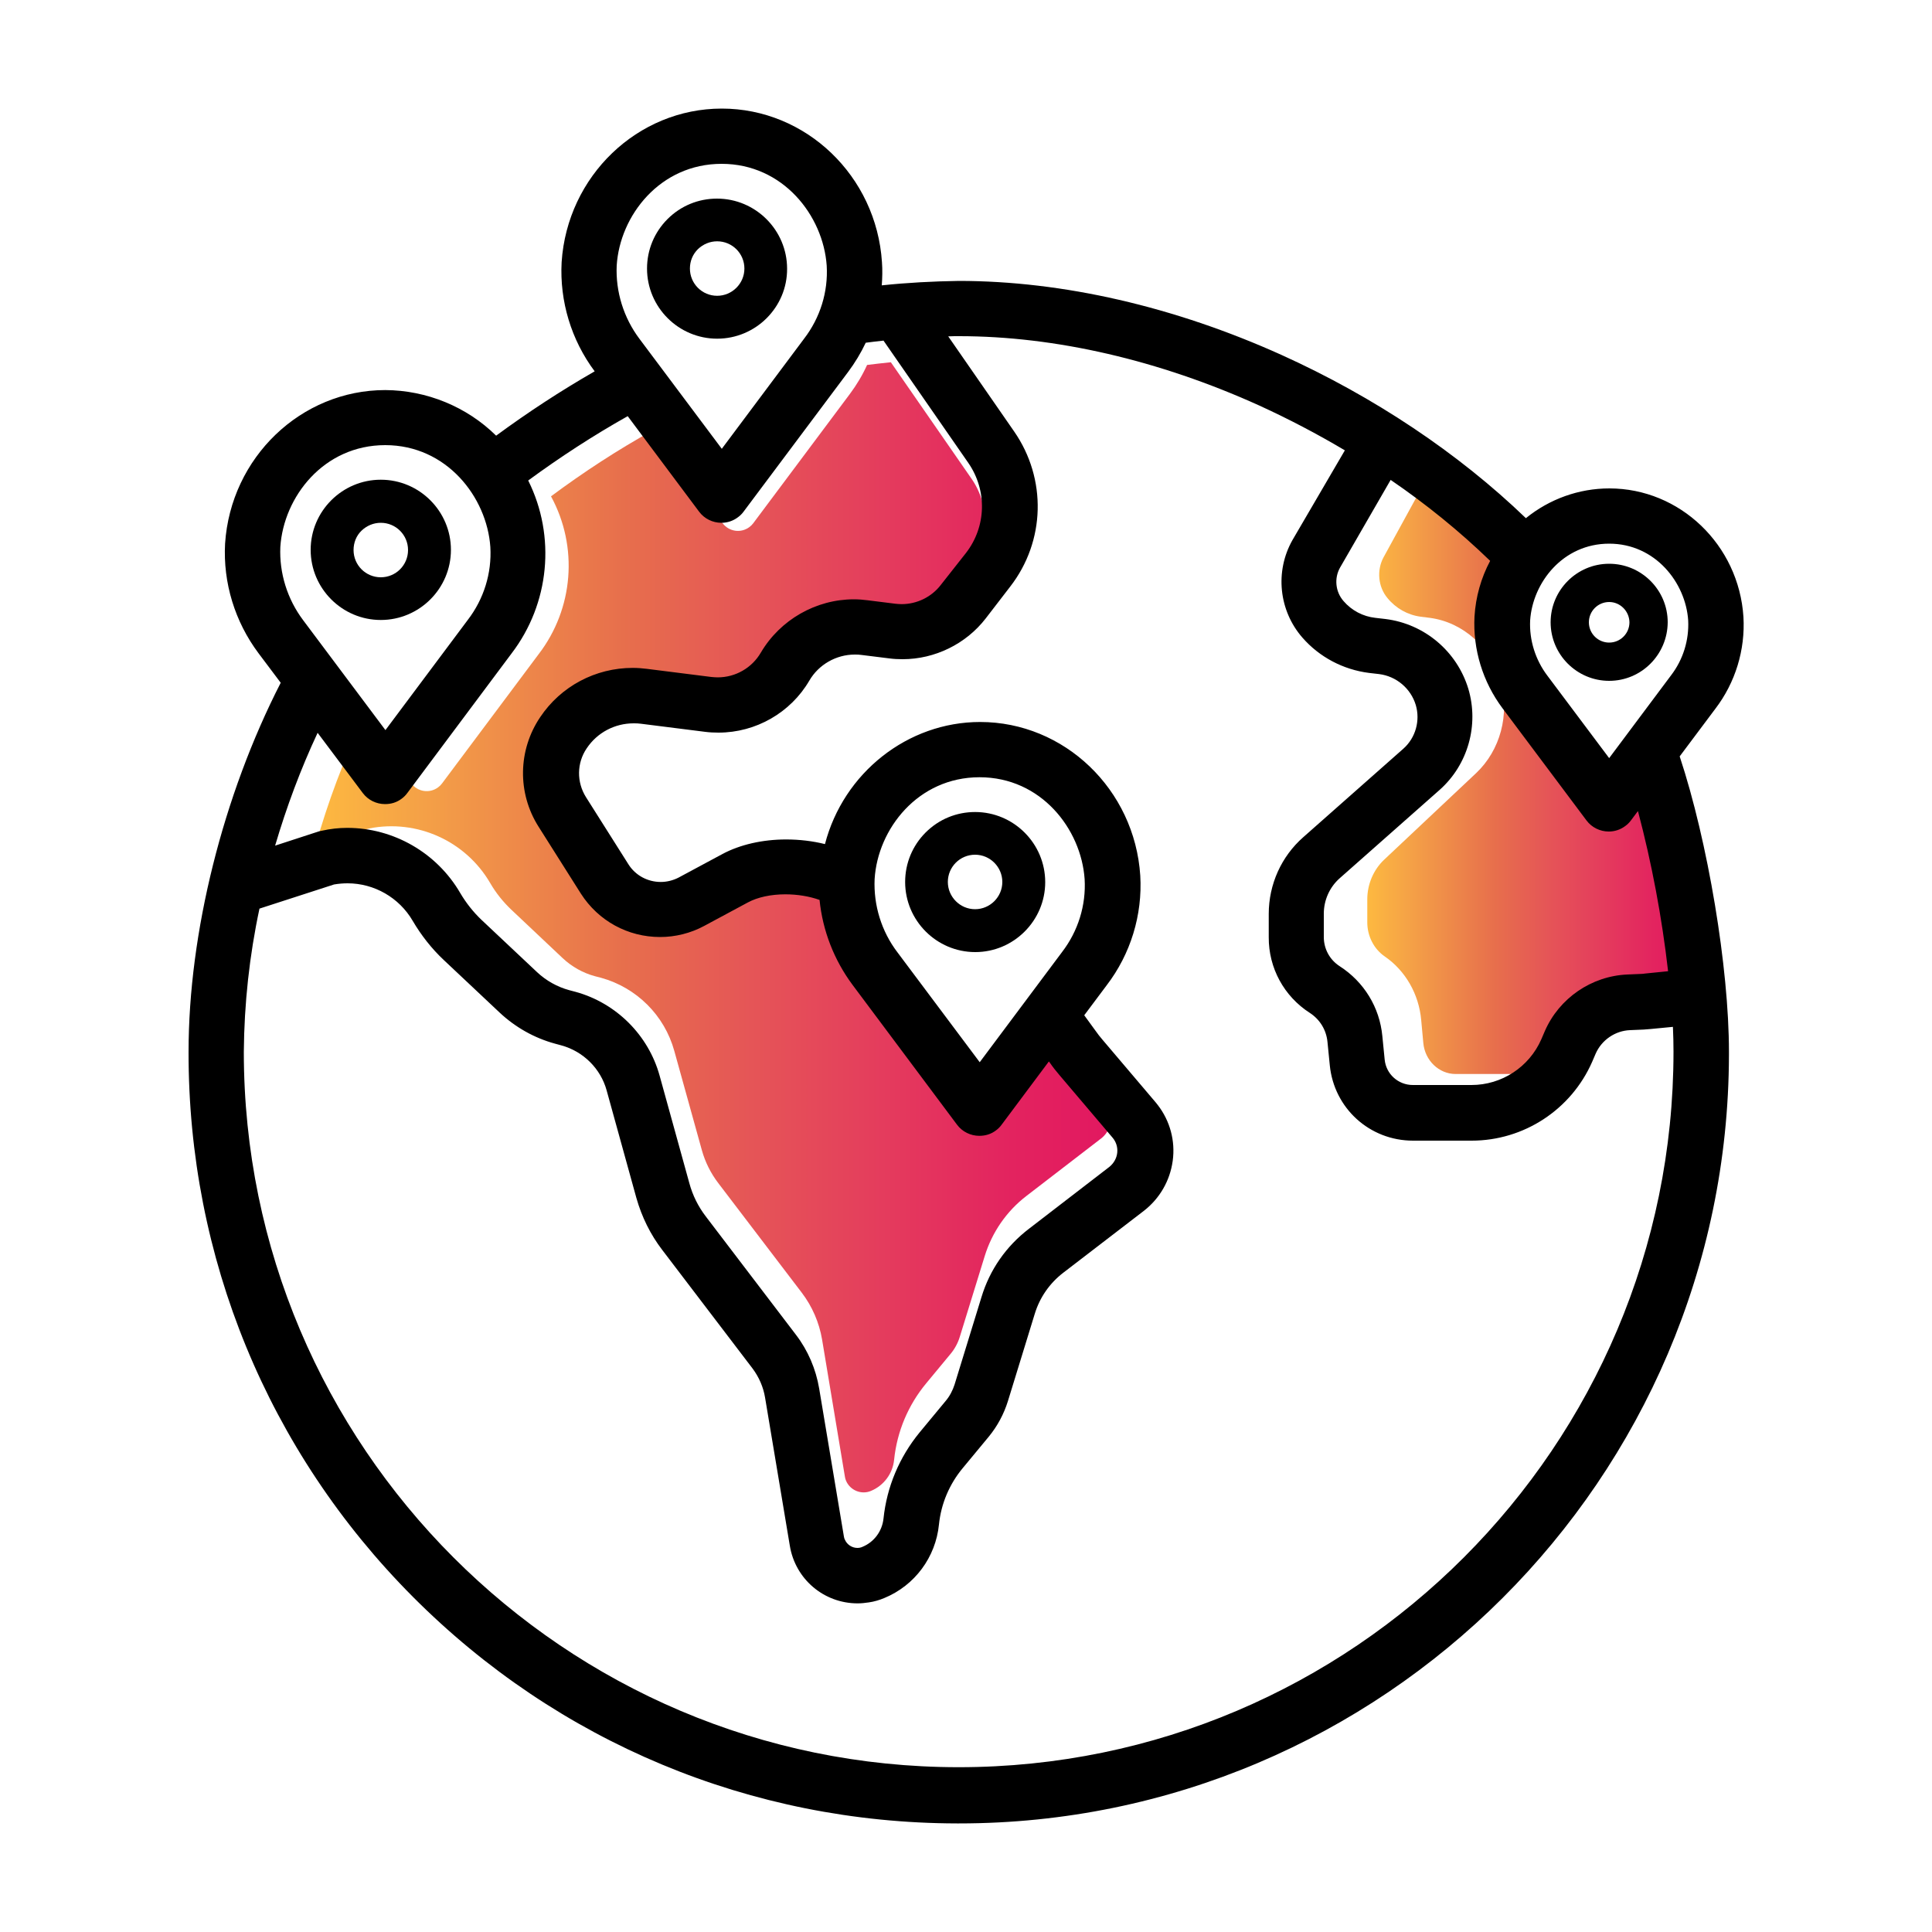 <?xml version="1.0" encoding="utf-8"?>
<!-- Generator: Adobe Illustrator 27.4.1, SVG Export Plug-In . SVG Version: 6.00 Build 0)  -->
<svg version="1.1" id="Layer_1" xmlns="http://www.w3.org/2000/svg" xmlns:xlink="http://www.w3.org/1999/xlink" x="0px" y="0px"
	 viewBox="0 0 100 100" style="enable-background:new 0 0 100 100;" xml:space="preserve">
<style type="text/css">
	.st0{fill:url(#SVGID_1_);}
	.st1{fill:url(#SVGID_00000093162861959845201020000000914232406642453909_);}
	.st2{fill:url(#SVGID_00000176739270221182797280000016496882767250074281_);}
	.st3{fill:url(#SVGID_00000062905454669920268750000010838890463959622542_);}
	.st4{fill:url(#SVGID_00000044167428167555213090000002735437538610946231_);}
</style>
<g>
	<linearGradient id="SVGID_1_" gradientUnits="userSpaceOnUse" x1="70.761" y1="39.835" x2="87.836" y2="39.835">
		<stop  offset="1.545059e-07" style="stop-color:#FDB940"/>
		<stop  offset="0.138" style="stop-color:#F4A047"/>
		<stop  offset="0.386" style="stop-color:#E76F4C"/>
		<stop  offset="0.548" style="stop-color:#E55557"/>
		<stop  offset="0.719" style="stop-color:#E43B5D"/>
		<stop  offset="0.875" style="stop-color:#E3235F"/>
		<stop  offset="1" style="stop-color:#E21860"/>
	</linearGradient>
	<path class="st0" d="M87.84,51.75l-1.53,0.54c-0.07,0.01-1.1,0.86-0.78-0.66l-1.5,0.84c-1.59,0.07-1.47-1.38-2.11,0.18l-0.17,0.41
		c-0.63,1.53-2.06,2.53-3.63,2.53h-2.78c-0.86,0-1.59-0.7-1.67-1.61l-0.11-1.19c-0.12-1.34-0.82-2.55-1.88-3.28
		c-0.57-0.39-0.91-1.06-0.91-1.77v-1.19c0-0.78,0.32-1.53,0.87-2.05l4.76-4.48c1.26-1.19,1.75-3.04,1.27-4.75
		c-0.5-1.77-1.94-3.06-3.66-3.29l-0.48-0.06c-0.67-0.09-1.28-0.43-1.72-0.97c-0.48-0.58-0.56-1.43-0.2-2.1l2.6-4.75
		c1.88,1.34,3.63,2.85,5.25,4.53c-0.48,0.89-0.76,1.88-0.82,2.9c-0.08,1.58,0.37,3.15,1.27,4.42l4,5.69
		c0.33,0.46-0.04-0.29,0.39-0.64c0.08-0.06,0.6-0.71,0.65-0.79l1.27,0.38C86.97,43.6,87.52,48.64,87.84,51.75z"/>
	
		<linearGradient id="SVGID_00000150805535124057730360000012804712133822577825_" gradientUnits="userSpaceOnUse" x1="16.344" y1="47.986" x2="57.498" y2="47.986">
		<stop  offset="1.545059e-07" style="stop-color:#FDB940"/>
		<stop  offset="0.138" style="stop-color:#F4A047"/>
		<stop  offset="0.386" style="stop-color:#E76F4C"/>
		<stop  offset="0.548" style="stop-color:#E55557"/>
		<stop  offset="0.719" style="stop-color:#E43B5D"/>
		<stop  offset="0.875" style="stop-color:#E3235F"/>
		<stop  offset="1" style="stop-color:#E21860"/>
	</linearGradient>
	<path style="fill:url(#SVGID_00000150805535124057730360000012804712133822577825_);" d="M18.8,37.22l2.49,3.33
		c0.33,0.44,0.95,0.53,1.39,0.2c0.08-0.06,0.14-0.12,0.2-0.2l5-6.69c1.81-2.36,2.06-5.56,0.64-8.17c1.68-1.25,3.44-2.4,5.28-3.42
		l3.6,4.81c0.33,0.44,0.95,0.53,1.39,0.2c0.08-0.06,0.14-0.12,0.2-0.2l5-6.69c0.35-0.47,0.65-0.97,0.89-1.5
		c0.41-0.05,0.82-0.1,1.23-0.14l4.17,6.02c0.99,1.42,0.94,3.33-0.12,4.7l-1.18,1.53c-0.58,0.76-1.53,1.15-2.47,1.03l-1.34-0.17
		c-1.92-0.25-3.81,0.68-4.79,2.35c-0.55,0.94-1.61,1.46-2.7,1.33l-3.08-0.39c-1.88-0.24-3.74,0.6-4.8,2.17
		c-0.99,1.47-1.02,3.38-0.08,4.88l2.04,3.22c0.76,1.2,2.09,1.92,3.51,1.92c0.68,0,1.34-0.17,1.94-0.49l2.1-1.13
		c1.03-0.55,2.7-0.56,3.9-0.06c0.11,1.49,0.65,2.91,1.54,4.11l5,6.69c0.33,0.44,0.95,0.53,1.39,0.2c0.08-0.06,0.14-0.12,0.2-0.2
		l2.54-3.4l0.32,0.44c0.14,0.19,0.28,0.38,0.44,0.56l2.55,3c0.46,0.55,0.4,1.36-0.15,1.83c-0.02,0.01-0.03,0.03-0.05,0.04
		l-3.86,2.97c-1.03,0.79-1.78,1.88-2.16,3.11l-1.29,4.18c-0.1,0.33-0.27,0.64-0.49,0.9l-1.25,1.51c-0.93,1.12-1.51,2.49-1.66,3.95
		c-0.07,0.72-0.53,1.34-1.2,1.62c-0.5,0.21-1.08-0.03-1.29-0.53c-0.03-0.07-0.05-0.14-0.06-0.22l-1.18-7.09
		c-0.15-0.88-0.51-1.71-1.05-2.42l-4.32-5.67c-0.39-0.51-0.68-1.09-0.85-1.7l-1.43-5.15c-0.51-1.84-1.95-3.27-3.79-3.78l-0.31-0.08
		c-0.63-0.17-1.2-0.49-1.68-0.94l-2.66-2.51c-0.42-0.4-0.79-0.86-1.08-1.36c-1.27-2.19-3.79-3.33-6.27-2.84
		c-0.04,0.01-0.08,0.02-0.11,0.03l-2.67,0.87C16.97,41.51,17.79,39.32,18.8,37.22z"/>
	<g>
		<path d="M50.48,49.28c-2,0-3.63-1.63-3.63-3.63c0-0.97,0.38-1.88,1.06-2.56c0.69-0.69,1.6-1.06,2.56-1.06c2,0,3.63,1.63,3.63,3.63
			C54.1,47.65,52.47,49.28,50.48,49.28L50.48,49.28z M50.47,44.24c-0.78,0-1.41,0.63-1.41,1.41c0,0.77,0.63,1.41,1.41,1.41
			c0.77,0,1.41-0.63,1.41-1.41C51.88,44.88,51.25,44.24,50.47,44.24z"/>
	</g>
	<g>
		<path d="M19.71,32.09c-2,0-3.63-1.63-3.63-3.63c0-2,1.63-3.63,3.63-3.63c2,0,3.63,1.63,3.63,3.63
			C23.34,30.46,21.71,32.09,19.71,32.09L19.71,32.09z M19.71,27.06c-0.38,0-0.73,0.15-1,0.41s-0.41,0.62-0.41,1
			c0,0.78,0.63,1.41,1.41,1.41c0.78,0,1.41-0.63,1.41-1.41C21.12,27.69,20.49,27.06,19.71,27.06z"/>
	</g>
	<g>
		<path d="M37.12,17.53c-2,0-3.63-1.63-3.63-3.63c0-0.97,0.38-1.88,1.06-2.56c0.69-0.69,1.6-1.06,2.56-1.06c2,0,3.63,1.63,3.63,3.63
			C40.75,15.9,39.12,17.53,37.12,17.53L37.12,17.53z M37.12,12.49c-0.38,0-0.73,0.15-1,0.41c-0.27,0.27-0.41,0.62-0.41,1
			c0,0.78,0.63,1.41,1.41,1.41c0.77,0,1.41-0.63,1.41-1.41C38.53,13.12,37.9,12.49,37.12,12.49z"/>
	</g>
	<g>
		<path d="M83.29,35.24c-1.67,0-3.03-1.36-3.03-3.03c0-1.67,1.36-3.03,3.03-3.03c1.67,0,3.03,1.36,3.03,3.03
			C86.31,33.88,84.96,35.24,83.29,35.24L83.29,35.24z M83.29,31.16c-0.58,0-1.05,0.47-1.05,1.05c0,0.58,0.47,1.05,1.05,1.05
			c0.58,0,1.05-0.47,1.05-1.05C84.33,31.63,83.86,31.16,83.29,31.16z"/>
	</g>
	<g>
		<path d="M49.53,94.38c-10.65-0.02-20.65-4.19-28.16-11.73S9.74,65.08,9.76,54.44c0-6.15,1.78-13.27,4.77-19.1l-1.15-1.53
			c-1.22-1.63-1.84-3.64-1.73-5.67c0.29-4.46,3.93-7.95,8.29-7.95c2.14,0.01,4.22,0.86,5.74,2.36c1.63-1.2,3.34-2.32,5.1-3.33
			c-1.21-1.62-1.82-3.63-1.71-5.65c0.29-4.46,3.93-7.95,8.29-7.95c4.36,0,8,3.49,8.29,7.95c0.03,0.4,0.02,0.8-0.01,1.2
			c1.32-0.14,2.66-0.21,3.99-0.23c5.38,0,11.16,1.33,16.72,3.84c4.77,2.16,9.13,5.07,12.63,8.44c1.22-0.99,2.74-1.54,4.32-1.54
			c3.65,0,6.7,2.92,6.94,6.65c0.1,1.71-0.42,3.4-1.45,4.75l-1.85,2.47c1.46,4.41,2.55,10.94,2.55,15.29v0.17
			c-0.05,21.93-17.93,39.77-39.85,39.77C49.62,94.38,49.53,94.38,49.53,94.38z M13.43,47.03c-0.52,2.43-0.79,4.92-0.81,7.41
			c0,20.42,16.6,37.03,37,37.03c20.4,0,37-16.61,37-37.04c0-0.41-0.01-0.83-0.03-1.28l-1.14,0.11c-0.12,0.01-0.25,0.02-0.37,0.03
			l-0.71,0.03c-0.77,0.03-1.47,0.51-1.78,1.22l-0.18,0.42c-1.09,2.48-3.54,4.08-6.24,4.08h-3.03c-2.25,0-4.09-1.68-4.31-3.9
			l-0.12-1.21c-0.06-0.62-0.39-1.16-0.91-1.5c-1.34-0.86-2.14-2.33-2.13-3.92V47.3c0-1.52,0.65-2.97,1.79-3.97l5.18-4.58
			c0.63-0.56,0.88-1.45,0.64-2.26c-0.26-0.86-1.01-1.49-1.9-1.6l-0.52-0.06c-1.34-0.17-2.57-0.82-3.45-1.83
			c-1.22-1.4-1.43-3.43-0.51-5.05l2.71-4.64c-1.43-0.85-2.92-1.63-4.43-2.32c-5.19-2.35-10.56-3.59-15.54-3.59
			c-0.18,0-0.37,0-0.56,0.01l3.41,4.92c1.7,2.45,1.62,5.68-0.2,8.03l-1.27,1.65c-1.02,1.32-2.63,2.11-4.3,2.11
			c-0.23,0-0.45-0.01-0.68-0.04l-1.45-0.18c-0.12-0.02-0.23-0.02-0.35-0.02c-0.96,0-1.87,0.52-2.35,1.35
			c-0.97,1.66-2.77,2.69-4.7,2.69c-0.23,0-0.46-0.01-0.69-0.04l-3.33-0.42c-0.13-0.02-0.25-0.02-0.38-0.02
			c-0.97,0-1.88,0.48-2.42,1.29c-0.52,0.76-0.53,1.75-0.04,2.53l2.2,3.48c0.36,0.57,0.99,0.91,1.67,0.91c0.32,0,0.64-0.08,0.93-0.23
			l2.27-1.22c0.9-0.48,2.06-0.75,3.29-0.75c0.68,0,1.37,0.08,2.01,0.24c0.96-3.69,4.28-6.32,8.03-6.32c4.36,0,8,3.49,8.29,7.95
			c0.12,2.04-0.5,4.06-1.74,5.68l-1.16,1.55l0.59,0.81c0.11,0.16,0.23,0.31,0.35,0.45l2.75,3.24c0.04,0.05,0.08,0.1,0.12,0.15
			c0.63,0.82,0.91,1.85,0.77,2.88s-0.67,1.95-1.49,2.59l-4.18,3.21c-0.7,0.54-1.21,1.27-1.47,2.12l-1.39,4.52
			c-0.21,0.67-0.54,1.29-0.99,1.84l-1.35,1.63c-0.69,0.83-1.12,1.84-1.23,2.92c-0.17,1.69-1.25,3.15-2.82,3.8
			c-0.26,0.11-0.53,0.19-0.81,0.23c-0.2,0.03-0.39,0.05-0.58,0.05c-1.75,0-3.23-1.26-3.51-2.99l-1.28-7.66
			c-0.09-0.55-0.32-1.07-0.65-1.51l-4.67-6.13c-0.62-0.81-1.06-1.71-1.34-2.69l-1.54-5.57c-0.31-1.13-1.21-2.02-2.34-2.33
			l-0.33-0.09c-1.07-0.29-2.06-0.85-2.87-1.61l-2.88-2.71c-0.64-0.6-1.18-1.29-1.62-2.04c-0.7-1.2-1.99-1.94-3.37-1.94
			c-0.23,0-0.47,0.02-0.7,0.06L13.43,47.03z M17.97,42.85c2.4,0,4.64,1.29,5.85,3.37c0.3,0.51,0.67,0.98,1.1,1.39l2.88,2.71
			c0.47,0.44,1.04,0.76,1.66,0.93l0.34,0.09c2.1,0.58,3.76,2.24,4.34,4.33l1.54,5.57c0.17,0.63,0.46,1.21,0.85,1.72l4.67,6.13
			c0.62,0.81,1.03,1.77,1.2,2.78l1.28,7.66c0.01,0.05,0.02,0.11,0.05,0.16c0.11,0.26,0.37,0.43,0.65,0.43
			c0.09,0,0.19-0.02,0.27-0.06c0.6-0.25,1.01-0.81,1.08-1.46c0.17-1.64,0.82-3.18,1.87-4.46l1.35-1.63
			c0.21-0.25,0.36-0.54,0.46-0.85l1.39-4.52c0.43-1.42,1.28-2.64,2.46-3.54l4.17-3.21c0.48-0.4,0.53-1.06,0.16-1.5l-2.75-3.24
			c-0.17-0.2-0.34-0.41-0.49-0.63l-0.06-0.08l-2.45,3.28c-0.08,0.11-0.18,0.21-0.29,0.29c-0.25,0.19-0.54,0.28-0.86,0.28
			c-0.45,0-0.88-0.21-1.15-0.57l-5.41-7.24c-0.96-1.29-1.55-2.81-1.71-4.4c-0.53-0.19-1.15-0.29-1.77-0.29
			c-0.75,0-1.44,0.15-1.94,0.42l-2.27,1.22c-0.69,0.37-1.48,0.57-2.27,0.57c-1.68,0-3.2-0.84-4.1-2.24l-2.2-3.48
			c-1.1-1.74-1.06-3.96,0.09-5.66c1.07-1.6,2.86-2.55,4.79-2.55c0.25,0,0.5,0.02,0.74,0.05l3.33,0.42c0.11,0.01,0.22,0.02,0.33,0.02
			c0.92,0,1.77-0.49,2.23-1.28c1-1.7,2.85-2.76,4.82-2.76c0.24,0,0.48,0.02,0.71,0.05l1.44,0.18c0.11,0.01,0.21,0.02,0.32,0.02
			c0.79,0,1.55-0.37,2.03-1L50,28.62c1.06-1.37,1.1-3.24,0.12-4.66l-4.39-6.33c-0.3,0.03-0.61,0.07-0.92,0.11
			c-0.25,0.53-0.56,1.04-0.91,1.51l-5.41,7.23c-0.08,0.11-0.18,0.21-0.29,0.29c-0.25,0.19-0.55,0.29-0.86,0.29
			c-0.45,0-0.88-0.21-1.15-0.57l-3.7-4.95c-1.78,1-3.5,2.12-5.15,3.33c1.44,2.89,1.11,6.37-0.86,8.95l-5.4,7.23
			c-0.08,0.11-0.18,0.21-0.29,0.29c-0.25,0.19-0.54,0.28-0.86,0.28c-0.45,0-0.88-0.21-1.15-0.57l-2.34-3.12
			c-0.88,1.88-1.61,3.84-2.2,5.84l2.24-0.73c0.05-0.02,0.11-0.03,0.17-0.04C17.09,42.9,17.53,42.85,17.97,42.85z M69.36,29.38
			c-0.31,0.55-0.24,1.25,0.18,1.73c0.42,0.49,1.01,0.8,1.65,0.87l0.52,0.06c2.02,0.25,3.7,1.67,4.29,3.61
			c0.56,1.88-0.02,3.93-1.48,5.23l-5.18,4.58c-0.52,0.46-0.82,1.13-0.82,1.83v1.21c0,0.62,0.31,1.18,0.82,1.51
			c1.26,0.81,2.07,2.13,2.21,3.62l0.12,1.21c0.07,0.75,0.7,1.32,1.46,1.32h3.03c1.57,0,2.99-0.93,3.62-2.37l0.18-0.42
			c0.74-1.7,2.41-2.85,4.27-2.93l0.71-0.03c0.07,0,0.14-0.01,0.21-0.02l1.19-0.12c-0.32-2.79-0.84-5.57-1.56-8.29l-0.36,0.48
			c-0.08,0.11-0.18,0.21-0.29,0.29c-0.25,0.19-0.55,0.29-0.86,0.29c-0.45,0-0.88-0.21-1.15-0.57l-4.35-5.81
			c-1.02-1.36-1.54-3.05-1.45-4.75c0.06-1.01,0.34-2,0.81-2.88c-1.59-1.54-3.32-2.94-5.15-4.19L69.36,29.38z M50.7,40.23
			c-3.19,0-5.27,2.68-5.43,5.27c-0.06,1.35,0.35,2.7,1.18,3.79l4.26,5.69l4.26-5.7c0.83-1.08,1.25-2.42,1.17-3.78
			C55.96,42.91,53.89,40.23,50.7,40.23z M83.29,28.14c-2.4,0-3.96,2.02-4.09,3.97c-0.05,1.02,0.27,2.04,0.89,2.86l3.2,4.27l3.2-4.28
			c0.63-0.82,0.94-1.83,0.89-2.85C87.25,30.16,85.68,28.14,83.29,28.14z M19.94,23.04c-3.19,0-5.26,2.68-5.43,5.27
			c-0.06,1.35,0.36,2.7,1.18,3.79l4.26,5.69l4.26-5.7c0.83-1.08,1.25-2.42,1.17-3.78C25.2,25.73,23.12,23.04,19.94,23.04z
			 M37.35,8.48c-3.19,0-5.27,2.68-5.43,5.27c-0.06,1.35,0.36,2.7,1.18,3.79l4.26,5.69l4.26-5.7c0.83-1.08,1.25-2.42,1.17-3.78
			C42.61,11.16,40.53,8.48,37.35,8.48z"/>
	</g>
</g>
</svg>
